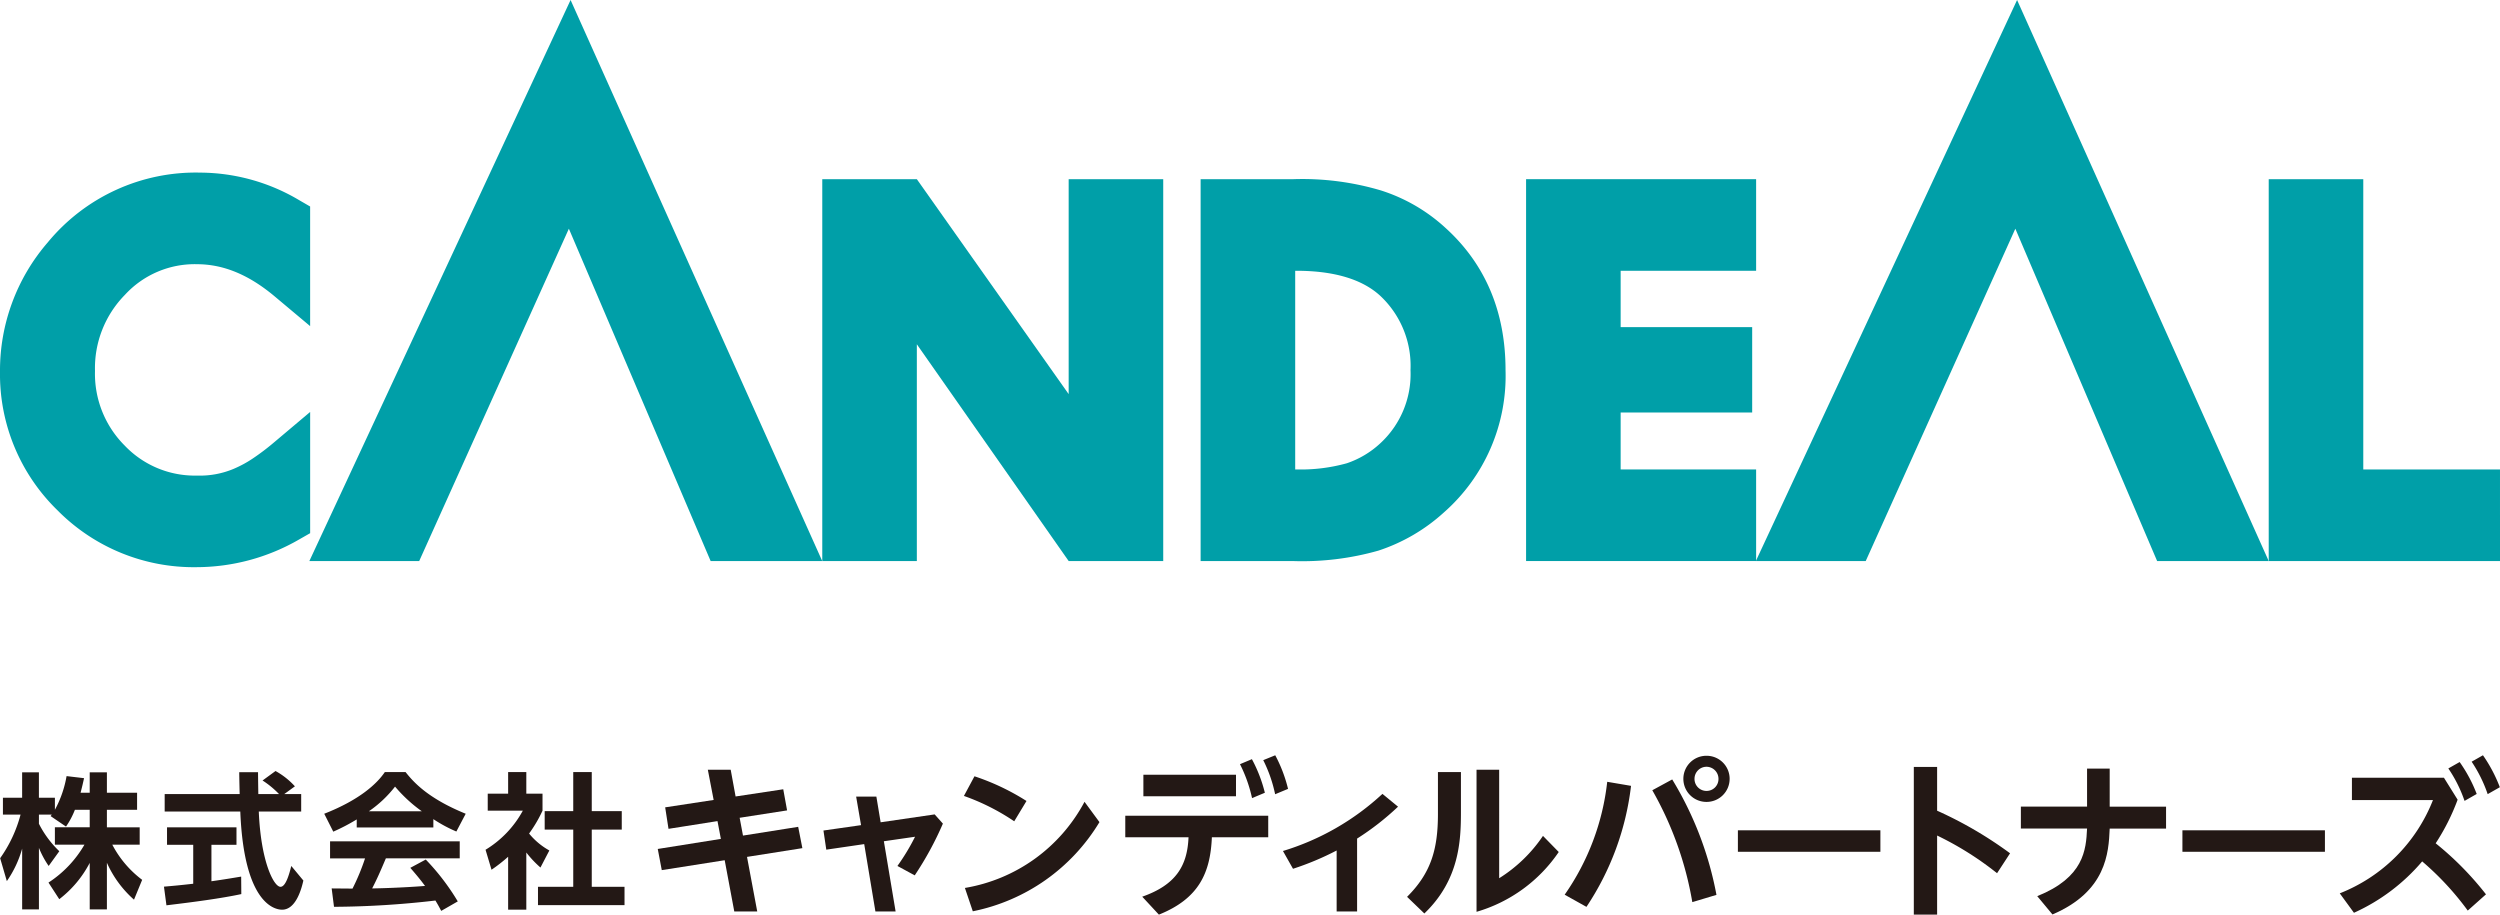 <svg xmlns="http://www.w3.org/2000/svg" width="273.334" height="100" viewBox="0 0 273.334 100">
  <g id="logo" transform="translate(1083.76 54.572)">
    <g id="グループ_892" data-name="グループ 892">
      <g id="グループ_889" data-name="グループ 889">
        <path id="パス_2094" data-name="パス 2094" d="M-905.433,31.348a30.18,30.18,0,0,1-4.875,13.231l-2.381-1.33a26.651,26.651,0,0,0,4.652-12.344Zm6.7,12.713a37.284,37.284,0,0,0-4.375-12.232l2.177-1.182a37.483,37.483,0,0,1,4.838,12.62Zm4.08-13.488a2.523,2.523,0,0,1-2.53,2.531,2.522,2.522,0,0,1-2.529-2.531,2.518,2.518,0,0,1,2.529-2.513A2.519,2.519,0,0,1-894.652,30.573Zm-3.841,0a1.309,1.309,0,0,0,1.311,1.33,1.3,1.3,0,0,0,1.311-1.312,1.32,1.32,0,0,0-1.311-1.33A1.316,1.316,0,0,0-898.493,30.573Z" fill="#231815"/>
        <path id="パス_2095" data-name="パス 2095" d="M-878.17,36.208v2.348h-15.58V36.208Z" fill="#231815"/>
        <path id="パス_2096" data-name="パス 2096" d="M-865.415,40.9a34.514,34.514,0,0,0-6.553-4.121v8.647h-2.548V29.28h2.548v4.785a43.316,43.316,0,0,1,7.975,4.656Z" fill="#231815"/>
        <path id="パス_2097" data-name="パス 2097" d="M-846.937,33.622v2.4H-853.1c-.111,2.66-.369,6.874-6.258,9.387l-1.662-2c5.1-2.051,5.335-5.045,5.446-7.391h-7.237v-2.4h7.237V29.464h2.474v4.158Z" fill="#231815"/>
        <path id="パス_2098" data-name="パス 2098" d="M-829.568,36.208v2.348h-15.58V36.208Z" fill="#231815"/>
        <path id="パス_2099" data-name="パス 2099" d="M-813.951,44.985a31.421,31.421,0,0,0-4.984-5.377,21.211,21.211,0,0,1-7.459,5.618l-1.551-2.126a18.055,18.055,0,0,0,10.191-10.2h-8.862V30.462h10.062l1.495,2.4a23.732,23.732,0,0,1-2.4,4.767,33.939,33.939,0,0,1,5.5,5.581Zm-.887-16.241a15.706,15.706,0,0,1,1.865,3.491l-1.329.758a14.834,14.834,0,0,0-1.773-3.548Zm2.548-.74a16.143,16.143,0,0,1,1.846,3.493l-1.329.757a15.133,15.133,0,0,0-1.753-3.547Z" fill="#231815"/>
      </g>
      <g id="グループ_891" data-name="グループ 891">
        <g id="グループ_890" data-name="グループ 890">
          <path id="パス_2100" data-name="パス 2100" d="M-996.492,35.829l.458,2.33-6.052.956,1.117,5.964h-2.509l-1.048-5.6-6.879,1.083-.439-2.314,6.9-1.1-.369-1.946-5.356.845-.364-2.35,5.3-.808-.636-3.3h2.5l.535,2.92,5.21-.787.42,2.31-5.187.807.365,1.946Z" fill="#231815"/>
          <path id="パス_2101" data-name="パス 2101" d="M-985.84,45.08h-2.208l-1.225-7.363-4.146.607-.31-2.092,4.11-.588-.536-3.122h2.212l.467,2.81,5.906-.863.9,1.009a35.47,35.47,0,0,1-3.08,5.656l-1.891-1.027a23.657,23.657,0,0,0,1.928-3.195l-3.411.493Z" fill="#231815"/>
          <path id="パス_2102" data-name="パス 2102" d="M-972.871,35.223a24.1,24.1,0,0,0-5.5-2.773l1.154-2.148a25.5,25.5,0,0,1,5.687,2.7Zm9.318.09a20.994,20.994,0,0,1-13.847,9.75l-.863-2.553a18.207,18.207,0,0,0,13.078-9.418Z" fill="#231815"/>
          <path id="パス_2103" data-name="パス 2103" d="M-958.875,43.466c3.705-1.3,4.934-3.4,5.061-6.5h-6.915V34.615H-945.1v2.353h-6.162c-.161,3.854-1.392,6.7-5.793,8.46Zm10.251-10.978H-958.75V30.136h10.126Zm1.74-4.057a15.586,15.586,0,0,1,1.415,3.671l-1.4.586a15.57,15.57,0,0,0-1.319-3.71Zm2.551-.426a15.581,15.581,0,0,1,1.4,3.673l-1.412.587a15.2,15.2,0,0,0-1.3-3.727Z" fill="#231815"/>
          <path id="パス_2104" data-name="パス 2104" d="M-924.031,29.842v4.389c0,3.1-.166,7.4-4,11.07l-1.889-1.819c2.6-2.586,3.375-5.175,3.375-9.048V29.842Zm4.181-.257V41.448a16.026,16.026,0,0,0,4.789-4.629l1.723,1.762a16.4,16.4,0,0,1-8.987,6.539V29.585Z" fill="#231815"/>
          <path id="パス_2105" data-name="パス 2105" d="M-935.383,45.08h-2.237V38.415a31.073,31.073,0,0,1-4.77,2l-1.1-1.945a27.9,27.9,0,0,0,10.877-6.245l1.705,1.4a29.283,29.283,0,0,1-4.476,3.488Z" fill="#231815"/>
        </g>
        <path id="パス_2106" data-name="パス 2106" d="M-1075.571,33.965a8.8,8.8,0,0,1-.972,1.835l-1.688-1.148c.065-.079.1-.111.127-.158h-1.4v1a11.031,11.031,0,0,0,2.228,3l-1.163,1.612a9.975,9.975,0,0,1-1.065-1.98v6.73h-1.834V38.209a11.777,11.777,0,0,1-1.674,3.555l-.732-2.506a14.632,14.632,0,0,0,2.231-4.764h-1.927v-1.85h2.1V29.868h1.834v2.776h1.749v1.321a11.945,11.945,0,0,0,1.276-3.682l1.911.225c-.1.446-.176.812-.381,1.594h1V29.868h1.879V32.1h3.3v1.863h-3.3V35.88h3.584v1.9h-2.994a11.391,11.391,0,0,0,3.265,3.843l-.892,2.169a11.757,11.757,0,0,1-2.963-4.036v5.1h-1.879V39.77a11.952,11.952,0,0,1-3.329,3.969l-1.179-1.816a12.234,12.234,0,0,0,3.934-4.146h-3.234v-1.9h3.808V33.965Z" fill="#231815"/>
        <path id="パス_2107" data-name="パス 2107" d="M-1065.834,42.369c.924-.078,1.815-.159,3.2-.319V37.793h-2.865V35.88h7.595v1.913h-2.739v3.985c1.356-.19,2.392-.366,3.251-.509l.016,1.913c-2.227.478-5.272.877-8.186,1.227Zm13.156-10.124h1.848v1.913h-4.635c.223,5.469,1.64,8.228,2.375,8.228.573,0,.955-1.388,1.178-2.279l1.321,1.593c-.16.7-.749,3.188-2.325,3.188-.847,0-4.174-.718-4.571-10.73h-8.268V32.245h8.2c-.016-.446-.049-2.057-.049-2.391h2.056c0,.255.015,1.37.031,2.391h2.263a9.888,9.888,0,0,0-1.8-1.483l1.417-1.036a8.191,8.191,0,0,1,2.12,1.674Z" fill="#231815"/>
        <path id="パス_2108" data-name="パス 2108" d="M-1044.758,35.018a22,22,0,0,1-2.563,1.339l-.989-1.959c3.871-1.515,5.768-3.286,6.628-4.56h2.261c.859,1.083,2.421,2.868,6.578,4.56l-1.021,1.944a15.476,15.476,0,0,1-2.516-1.356v.91h-8.378Zm9.239,10c-.175-.321-.287-.557-.636-1.132a99.288,99.288,0,0,1-11.087.687l-.255-2.01c.206,0,1.911.018,2.279.018a23.838,23.838,0,0,0,1.369-3.3h-3.824V37.412h14.177v1.863h-8.076c-.6,1.42-1,2.328-1.5,3.286.508,0,3.169-.065,5.782-.27-.351-.479-.764-1.008-1.609-1.979l1.689-.908a25.323,25.323,0,0,1,3.5,4.577Zm-2.119-10.888a15.864,15.864,0,0,1-2.93-2.7,12.732,12.732,0,0,1-2.867,2.7Z" fill="#231815"/>
        <path id="パス_2109" data-name="パス 2109" d="M-1026.216,44.888h-1.988V39.1a16.983,16.983,0,0,1-1.817,1.419l-.653-2.184a11.308,11.308,0,0,0,4.077-4.274h-3.838V32.2h2.231v-2.36h1.988V32.2h1.771v1.863a14.837,14.837,0,0,1-1.467,2.5,7.6,7.6,0,0,0,2.214,1.85l-.972,1.865a11.459,11.459,0,0,1-1.546-1.642Zm5.131-15.05h2.024v4.274h3.28v2.022h-3.28v6.252h3.582v2.007h-9.461V42.386h3.855V36.134h-3.123V34.112h3.123Z" fill="#231815"/>
      </g>
    </g>
    <g id="グループ_893" data-name="グループ 893">
      <path id="パス_2110" data-name="パス 2110" d="M-1062.283,7.439a20.929,20.929,0,0,1-15.194-6.22,20.747,20.747,0,0,1-6.283-15.157,21.412,21.412,0,0,1,5.226-14.137,20.949,20.949,0,0,1,16.681-7.624,21.338,21.338,0,0,1,10.813,3.017l1.188.687v13.078l-3.909-3.277c-2.809-2.348-5.579-3.492-8.474-3.492a10.352,10.352,0,0,0-7.872,3.356,11.432,11.432,0,0,0-3.267,8.318,11.089,11.089,0,0,0,3.242,8.151,10.579,10.579,0,0,0,7.92,3.286,9.524,9.524,0,0,0,4-.736l.085-.038a12.3,12.3,0,0,0,1.986-1.083,25.641,25.641,0,0,0,2.375-1.8l3.916-3.3V3.722l-1.206.688a22.484,22.484,0,0,1-11.225,3.029" fill="#009fa8"/>
      <path id="パス_2111" data-name="パス 2111" d="M-1037.927,6.769h-12.009l28.56-61.34,27.513,61.34h-12.2l-15.5-36.335Z" fill="#009fa8"/>
      <path id="パス_2112" data-name="パス 2112" d="M-956.58,6.769h-10.339l-16.6-23.7v23.7h-10.339V-34.982h10.339l16.6,23.5v-23.5h10.339Z" fill="#009fa8"/>
      <path id="パス_2113" data-name="パス 2113" d="M-942.451,6.769h-10.041V-34.982h10.137a30.184,30.184,0,0,1,9.574,1.23,18.853,18.853,0,0,1,7.133,4.163c4.306,3.933,6.494,9.144,6.494,15.482a19.9,19.9,0,0,1-6.765,15.584,19.789,19.789,0,0,1-7.132,4.152,30.45,30.45,0,0,1-9.4,1.14m.3-10.015h.131a18.731,18.731,0,0,0,5.523-.679,10.134,10.134,0,0,0,3.622-2.154,10.283,10.283,0,0,0,3.331-8.028,10.479,10.479,0,0,0-3.307-8.121c-1.967-1.813-5.055-2.739-9.169-2.739h-.131Z" fill="#009fa8"/>
      <path id="パス_2114" data-name="パス 2114" d="M-891.757,6.769h-25.151V-34.982h25.151v10.015h-14.812v6.161h14.381v9.334h-14.381v6.227h14.812Z" fill="#009fa8"/>
      <path id="パス_2115" data-name="パス 2115" d="M-863.416-29.567-879.774,6.769h-12.012l28.561-61.34,27.512,61.34h-12.2Z" fill="#009fa8"/>
      <path id="パス_2116" data-name="パス 2116" d="M-810.426,6.769h-25.287V-34.982h10.339V-3.246h14.947Z" fill="#009fa8"/>
    </g>
  </g>
</svg>
